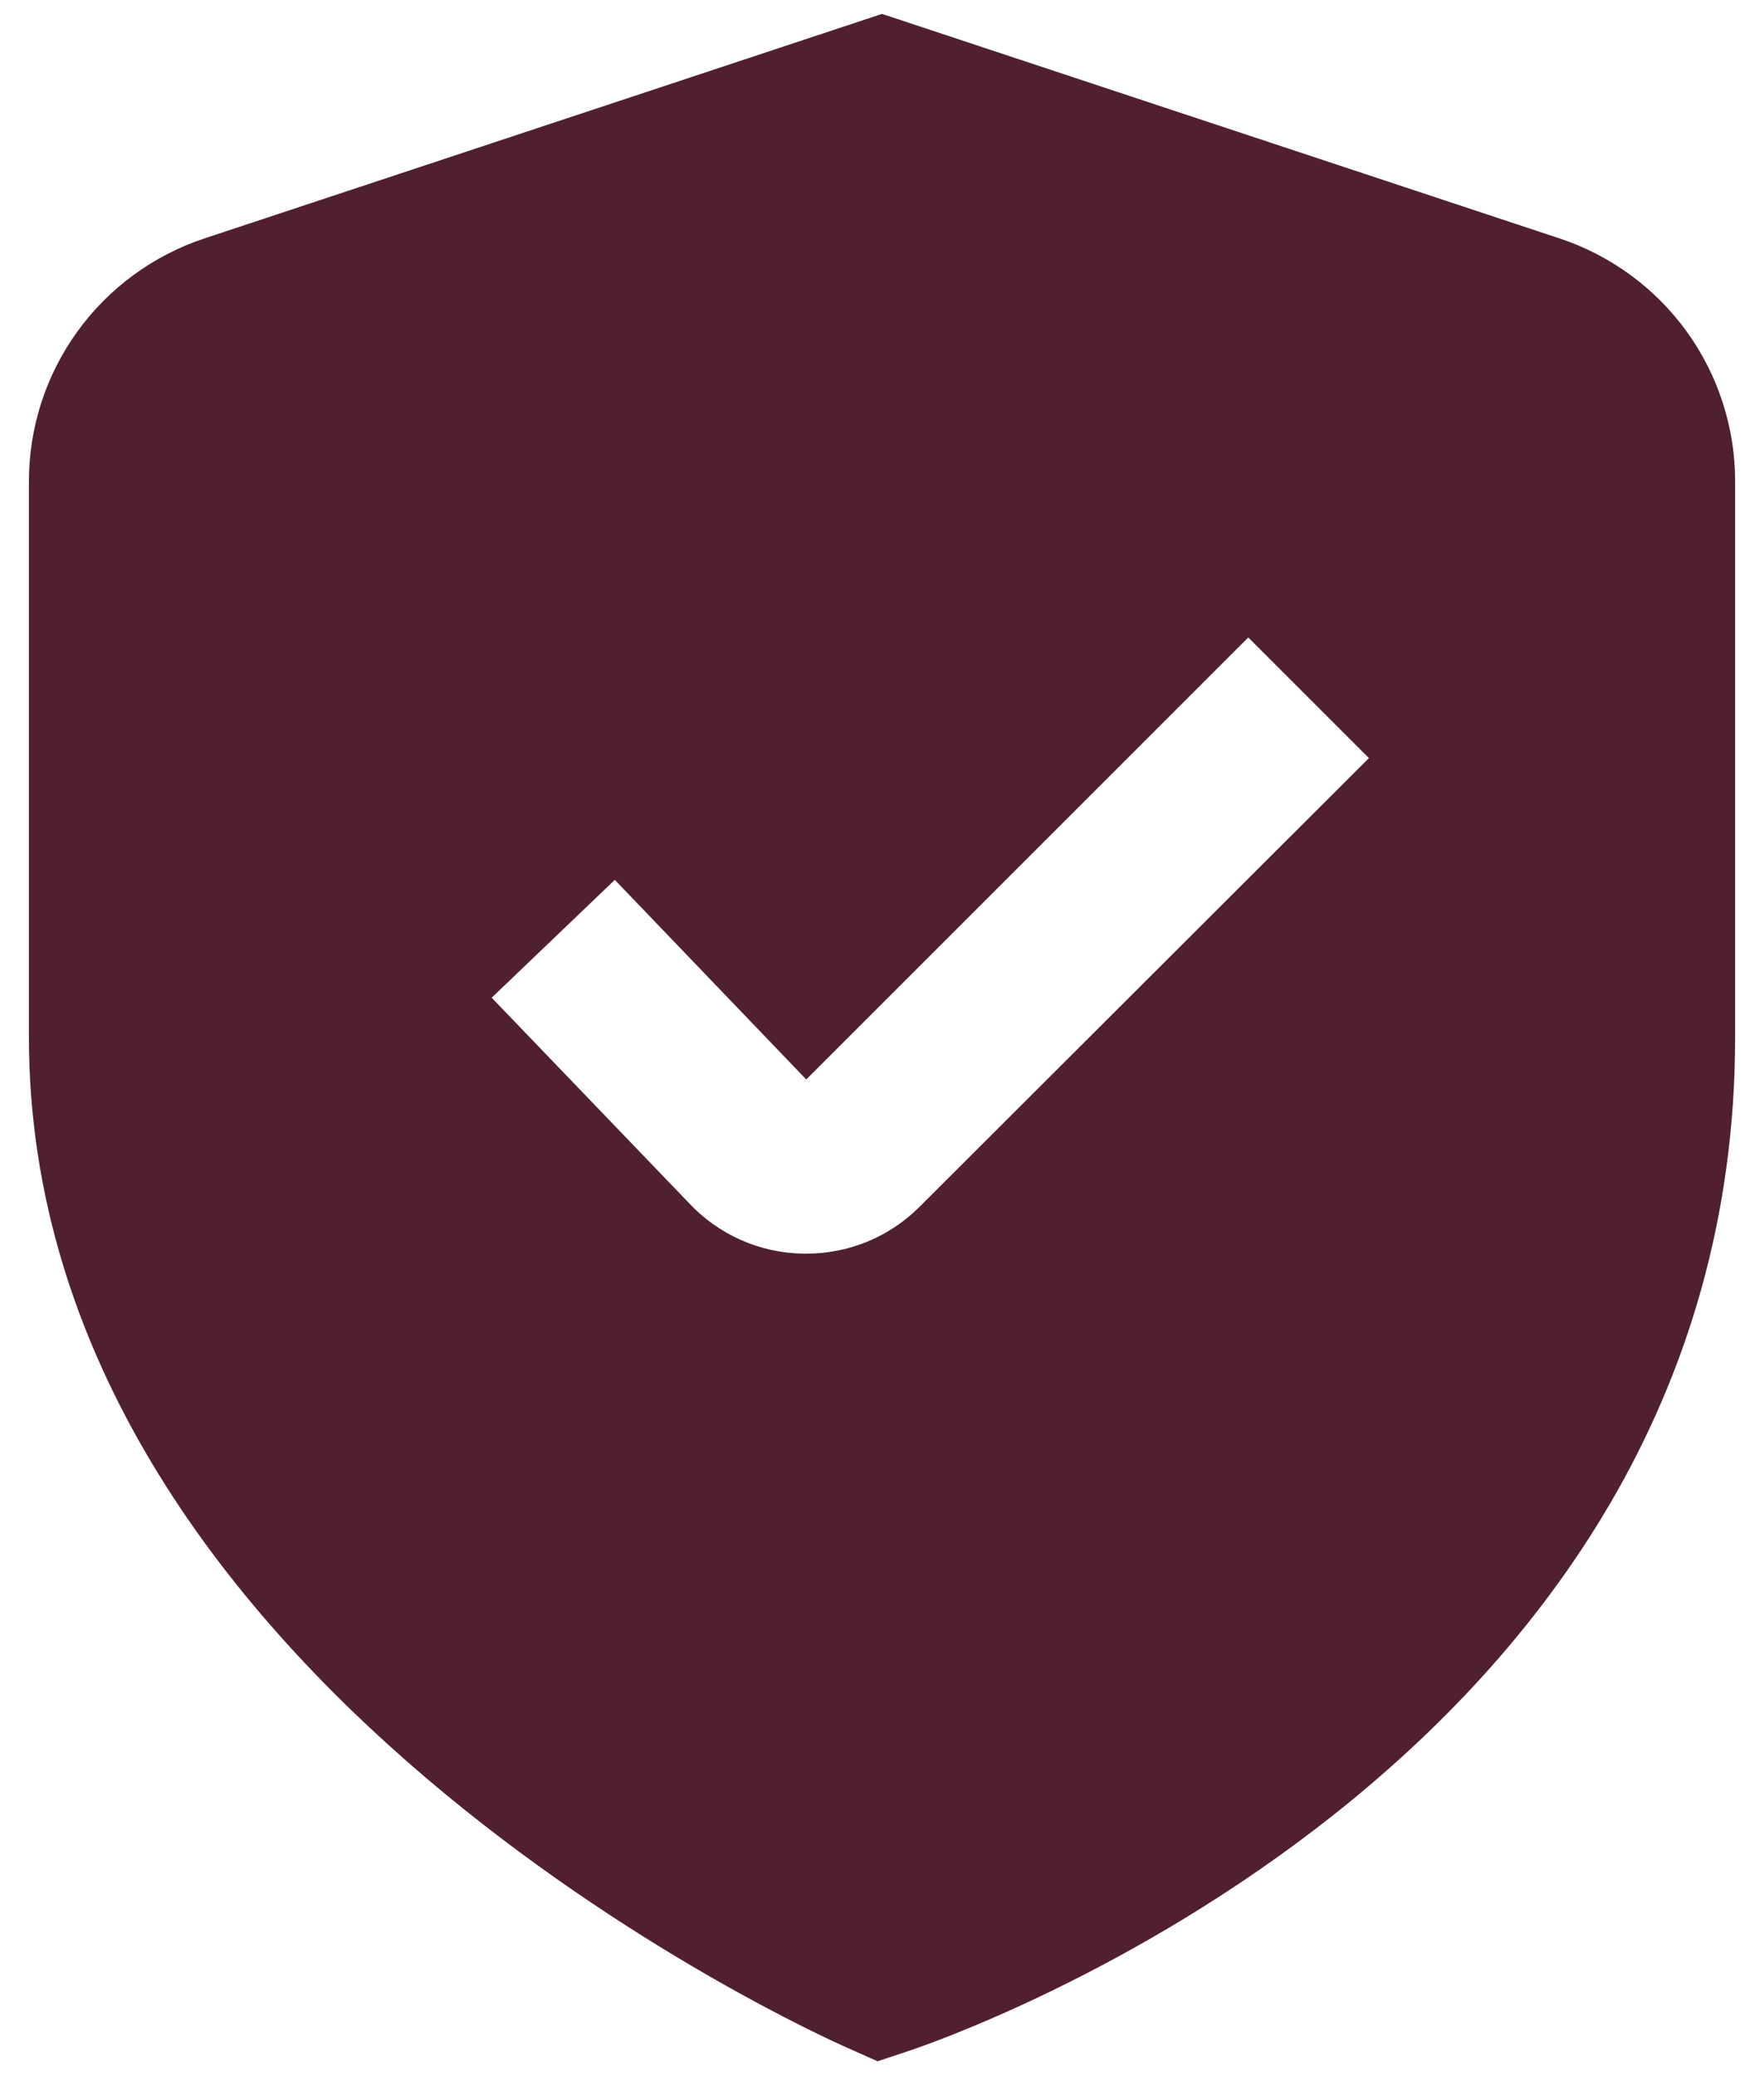<svg width="34" height="40" viewBox="0 0 34 40" fill="none" xmlns="http://www.w3.org/2000/svg">
<path d="M30.063 4.597L17 0.268L3.937 4.597C2.953 4.924 2.097 5.552 1.49 6.392C0.883 7.233 0.557 8.244 0.557 9.28V19.985C0.557 32.358 15.685 39.19 16.333 39.474L16.915 39.733L17.52 39.532C18.171 39.315 33.444 34.089 33.444 19.985V9.28C33.444 8.244 33.118 7.233 32.511 6.392C31.904 5.552 31.047 4.924 30.063 4.597ZM17.73 23.256C17.443 23.545 17.101 23.775 16.724 23.931C16.347 24.087 15.943 24.167 15.535 24.165H15.481C15.065 24.159 14.654 24.068 14.274 23.899C13.894 23.729 13.552 23.484 13.269 23.179L9.477 19.232L11.85 16.96L15.54 20.808L24.06 12.288L26.385 14.613L17.73 23.256Z" fill="#51202E"/>
</svg>
